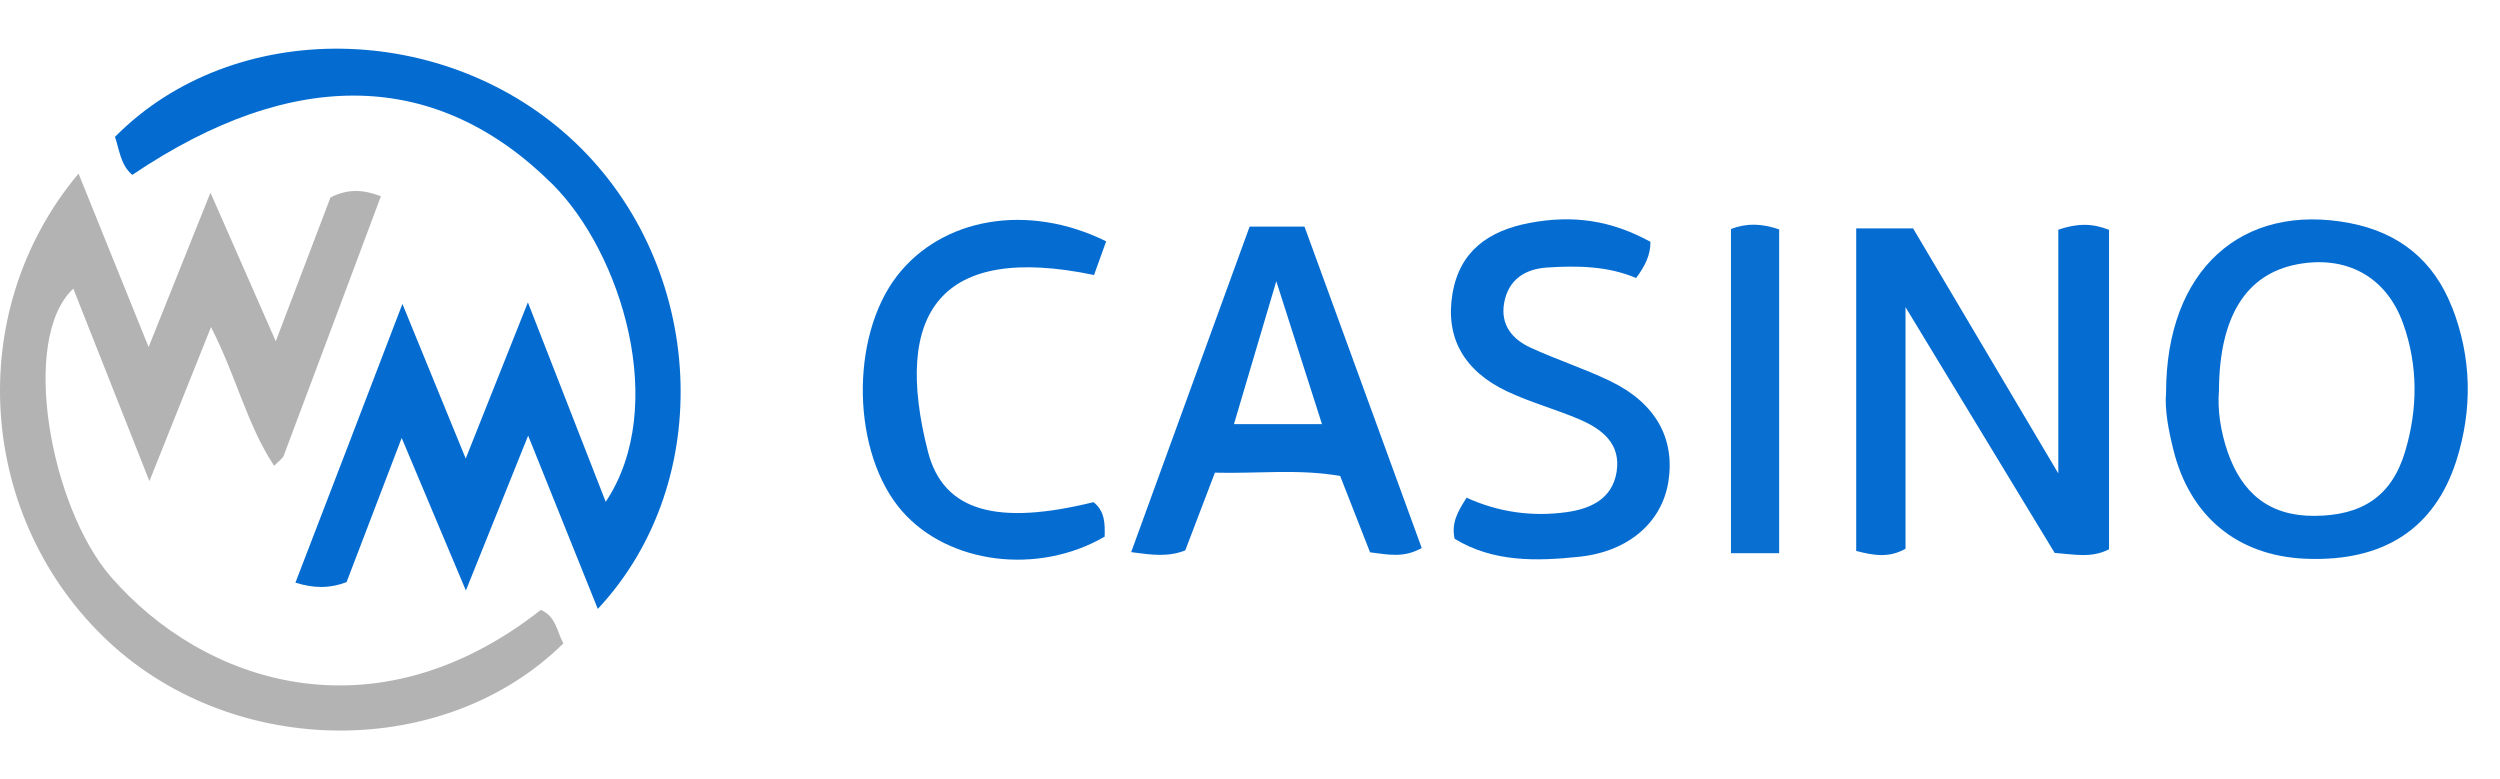 <svg width="77" height="24" viewBox="0 0 77 24" fill="none" xmlns="http://www.w3.org/2000/svg">
<path d="M12.396 9.364C13.09 11.062 13.674 12.488 14.344 14.124C15.005 12.461 15.578 11.02 16.259 9.313C17.113 11.505 17.879 13.468 18.656 15.455C20.611 12.525 19.136 7.781 17.011 5.668C13.476 2.162 9.075 2.012 4.074 5.387C3.71 5.076 3.68 4.618 3.541 4.216C7.197 0.517 13.749 0.611 17.727 4.401C21.728 8.212 22.093 14.818 18.412 18.755C17.71 17.006 17.03 15.311 16.267 13.417C15.6 15.075 15.027 16.503 14.349 18.188C13.661 16.551 13.069 15.145 12.372 13.489C11.753 15.11 11.21 16.529 10.674 17.93C10.157 18.126 9.683 18.126 9.099 17.946C9.643 16.532 10.181 15.134 10.717 13.738C11.242 12.375 11.764 11.009 12.393 9.364H12.396Z" fill="#046CD0"/>
<path d="M6.498 10.077C5.844 11.713 5.277 13.128 4.602 14.818C3.752 12.67 3.008 10.789 2.258 8.89C0.597 10.444 1.561 15.624 3.407 17.756C6.26 21.054 11.534 22.808 16.658 18.785C17.127 18.986 17.156 19.462 17.352 19.816C13.695 23.421 7.245 23.384 3.361 19.779C-0.683 16.023 -1.176 9.637 2.419 5.346C3.12 7.082 3.782 8.721 4.577 10.69C5.255 8.997 5.804 7.626 6.482 5.933C7.2 7.57 7.792 8.917 8.494 10.511C9.112 8.885 9.653 7.463 10.178 6.083C10.711 5.81 11.175 5.834 11.732 6.043C10.733 8.713 9.742 11.37 8.743 14.022C8.7 14.135 8.569 14.215 8.443 14.346C7.61 13.09 7.294 11.63 6.501 10.077H6.498Z" fill="#B3B3B3"/>
<path d="M58.69 9.461V16.902C58.181 17.188 57.715 17.111 57.171 16.969V7.034H58.923C60.351 9.442 61.819 11.92 63.396 14.582V7.074C63.972 6.879 64.433 6.871 64.958 7.079V16.918C64.411 17.199 63.886 17.073 63.284 17.03C61.805 14.593 60.308 12.129 58.69 9.461Z" fill="#056DD1"/>
<path d="M50.834 7.452C50.836 7.851 50.67 8.191 50.392 8.563C49.516 8.191 48.586 8.18 47.657 8.239C46.979 8.282 46.46 8.604 46.328 9.327C46.208 10.002 46.575 10.449 47.143 10.709C47.949 11.079 48.798 11.352 49.596 11.738C50.992 12.41 51.597 13.505 51.386 14.837C51.187 16.087 50.161 16.988 48.643 17.148C47.317 17.288 45.986 17.317 44.802 16.594C44.697 16.104 44.895 15.763 45.171 15.329C46.138 15.771 47.185 15.924 48.249 15.774C48.988 15.672 49.658 15.37 49.792 14.531C49.928 13.671 49.35 13.221 48.664 12.924C47.93 12.608 47.148 12.399 46.428 12.059C45.088 11.43 44.512 10.396 44.735 9.056C44.952 7.73 45.854 7.106 47.102 6.868C48.455 6.611 49.623 6.785 50.836 7.449L50.834 7.452Z" fill="#056DD1"/>
<path d="M34.069 7.436C33.924 7.837 33.809 8.162 33.696 8.47C28.939 7.479 27.49 9.646 28.58 13.907C29.062 15.79 30.766 16.184 33.68 15.466C34.036 15.745 34.034 16.138 34.023 16.529C31.968 17.724 29.21 17.373 27.785 15.745C26.236 13.974 26.161 10.393 27.632 8.494C29.014 6.71 31.644 6.238 34.066 7.43L34.069 7.436Z" fill="#056DD1"/>
<path d="M54.798 17.038H53.314V7.053C53.804 6.865 54.268 6.884 54.798 7.066V17.038Z" fill="#096FD1"/>
<path d="M75.525 9.471C74.965 8.033 73.907 7.168 72.383 6.873C69.04 6.228 66.718 8.322 66.715 12.088C66.669 12.621 66.787 13.232 66.937 13.84C67.444 15.908 68.919 17.127 71.03 17.21C73.409 17.304 74.986 16.288 75.656 14.188C76.157 12.608 76.13 11.022 75.528 9.471H75.525ZM74.078 13.907C73.663 15.295 72.742 15.881 71.282 15.889C69.878 15.897 69.043 15.171 68.609 13.912C68.392 13.28 68.295 12.616 68.344 12.035C68.354 9.75 69.179 8.446 70.743 8.143C72.262 7.851 73.502 8.518 74.019 9.972C74.48 11.266 74.469 12.603 74.078 13.905V13.907Z" fill="#056DD1"/>
<path d="M40.178 6.98H38.488C37.267 10.339 36.061 13.65 34.84 17.006C35.493 17.095 35.973 17.159 36.506 16.953C36.793 16.203 37.09 15.423 37.419 14.558C38.713 14.593 39.988 14.435 41.277 14.66C41.601 15.485 41.903 16.262 42.198 17.012C42.755 17.079 43.227 17.196 43.789 16.878C42.586 13.58 41.386 10.288 40.178 6.978V6.98ZM38.006 13.063C38.408 11.711 38.807 10.363 39.31 8.662C39.836 10.302 40.259 11.625 40.717 13.063H38.003H38.006Z" fill="#056DD1"/>
</svg>
